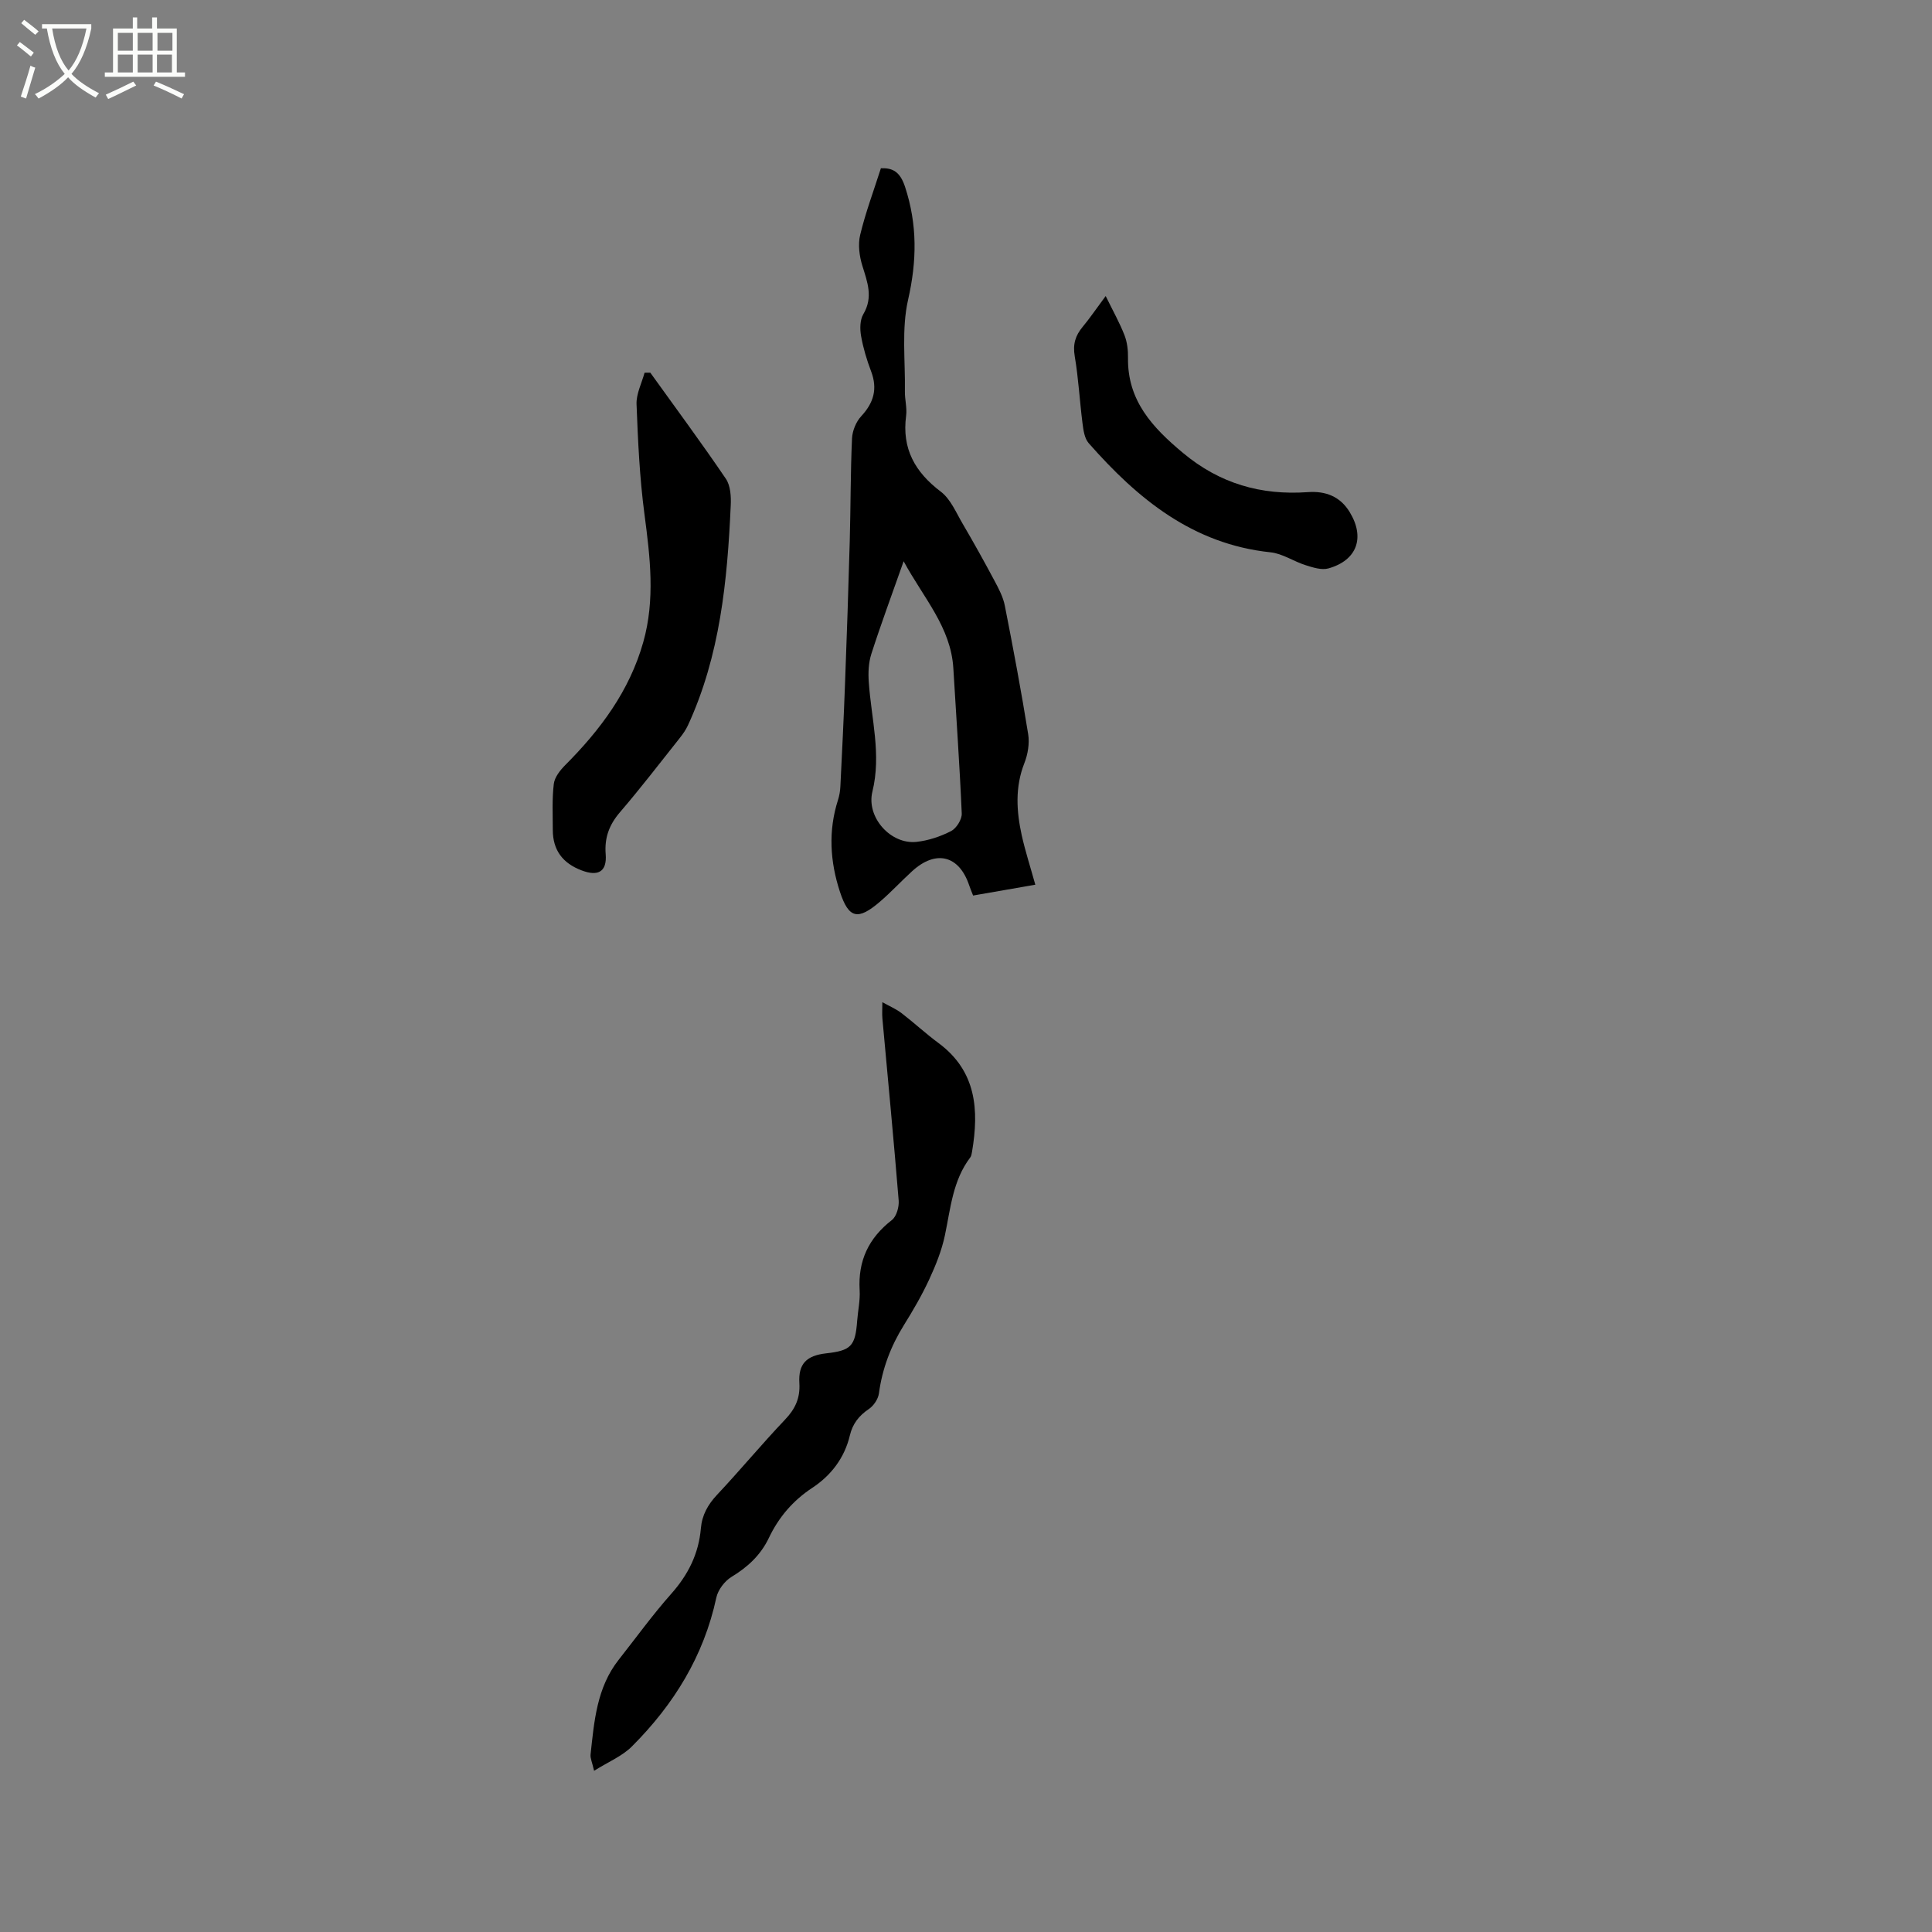 <svg enable-background="new 0 0 400 400" viewBox="0 0 400 400" xmlns="http://www.w3.org/2000/svg"><rect x="0" y="0" width="400" height="400" fill="#808080" stroke="none"/><path d="m6.4 11.7c-1-.8-1.9-1.6-2.9-2.3l.6-.7c.9.7 1.9 1.4 2.9 2.2zm-2.1 8.3c.7-2.1 1.4-4.2 2-6.4.2.1.6.3 1 .4-.7 2.3-1.3 4.4-1.9 6.4zm3-12.8c-1.1-.9-2.1-1.7-2.9-2.4l.6-.7c1 .8 2 1.5 3 2.4zm1.4-1.3v-.9h10.2v.9c-.9 4.2-2.3 7.3-4.1 9.4 1.3 1.4 3.2 2.7 5.7 4-.2.2-.4.5-.7.9-2.5-1.4-4.4-2.7-5.7-4.2-1.4 1.5-3.5 3-6.1 4.4 0 0 0 0-.1-.1-.3-.4-.5-.7-.7-.8 2.7-1.3 4.7-2.8 6.2-4.2-1.8-2.2-3-5.3-3.7-9.4zm9.2 0h-7.1c.6 3.8 1.7 6.7 3.4 8.7 1.7-2 2.9-4.8 3.7-8.7z" fill="#fbfcfa"/><path d="m31.6 3.6h.9v2.3h4.1v9.1h1.7v.9h-16.6v-.9h1.7v-9.1h4.1v-2.3h.9v2.3h3.1v-2.3zm-4 13.3.6.8c-1.9.9-3.8 1.9-5.8 2.8-.2-.3-.3-.6-.5-.9 2-.9 3.9-1.8 5.7-2.7zm-3.2-10.1v3.7h3.1v-3.7zm0 4.5v3.7h3.1v-3.7zm4.1-4.5v3.7h3.1v-3.7zm0 4.5v3.7h3.1v-3.7zm9.1 9.1c-2.1-1.1-4.1-2-5.8-2.7l.5-.8c2.2.9 4.1 1.8 5.8 2.6zm-1.9-13.6h-3.1v3.7h3.1zm-3.2 4.5v3.7h3.1v-3.7z" fill="#fbfcfa"/><path d="m214.35 183.17c-4.43.77-8.57 1.49-12.88 2.24-.31-.79-.59-1.46-.82-2.14-2.09-6.18-6.87-7.39-11.78-2.92-2.27 2.07-4.36 4.34-6.69 6.34-4.56 3.91-6.45 3.51-8.28-2.05-2.05-6.24-2.45-12.63-.4-19.02.28-.89.45-1.85.49-2.78.35-7.07.7-14.14.96-21.21.37-9.84.71-19.69.98-29.54.2-7.1.15-14.21.47-21.3.07-1.58.83-3.46 1.9-4.61 2.59-2.79 3.43-5.66 2.06-9.28-.9-2.37-1.64-4.83-2.08-7.31-.26-1.46-.25-3.33.46-4.54 2.08-3.51.85-6.64-.2-10.03-.62-2-.93-4.4-.45-6.39 1.1-4.59 2.77-9.04 4.29-13.8 2.39-.08 3.95.66 5 3.85 2.57 7.84 2.46 15.33.63 23.38-1.38 6.06-.56 12.63-.66 18.97-.03 1.69.47 3.42.25 5.07-.9 6.8 1.84 11.65 7.19 15.7 2.02 1.53 3.15 4.31 4.51 6.62 2.28 3.89 4.48 7.84 6.6 11.82.88 1.64 1.79 3.37 2.14 5.17 1.74 8.83 3.4 17.68 4.83 26.57.31 1.93-.06 4.18-.79 6.03-1.96 4.99-1.63 9.98-.53 14.99.74 3.29 1.78 6.5 2.8 10.17zm-27.26-66.97c-2.42 6.87-4.69 12.98-6.68 19.17-.59 1.82-.68 3.91-.54 5.85.52 7.55 2.64 14.99.75 22.68-1.3 5.3 3.78 10.98 9.14 10.4 2.46-.27 4.97-1.11 7.16-2.24 1.1-.57 2.25-2.41 2.2-3.63-.43-10.03-1.15-20.04-1.74-30.06-.51-8.52-6.16-14.54-10.29-22.17z"/><path d="m123 366.62c-.4-1.75-.81-2.59-.73-3.37.75-6.88 1.28-13.85 5.82-19.61 3.61-4.58 7.03-9.32 10.89-13.67 3.51-3.95 5.68-8.3 6.13-13.55.23-2.72 1.44-4.91 3.35-6.94 4.79-5.1 9.26-10.5 14.07-15.56 2.12-2.22 3.16-4.46 2.97-7.57-.24-3.99 1.48-5.69 5.52-6.15 5.2-.58 6.06-1.5 6.45-6.75.16-2.11.64-4.24.51-6.33-.36-6.08 1.85-10.78 6.67-14.52.97-.75 1.52-2.73 1.41-4.07-1.02-12.57-2.23-25.11-3.37-37.67-.08-.94-.01-1.89-.01-3.37 1.52.85 2.87 1.42 3.99 2.28 2.6 2 5.01 4.24 7.65 6.19 7.85 5.82 8.39 13.84 6.93 22.49-.07.41-.14.88-.37 1.19-3.63 4.78-4.07 10.54-5.25 16.13-.66 3.14-1.9 6.21-3.25 9.13-1.51 3.26-3.33 6.39-5.23 9.44-2.73 4.38-4.49 9.03-5.18 14.16-.16 1.16-1.08 2.54-2.07 3.21-2.05 1.38-3.37 3.05-3.94 5.46-1.1 4.66-3.89 8.3-7.77 10.86-4.04 2.66-6.97 6.11-9 10.37-1.71 3.58-4.38 6.04-7.74 8.08-1.42.86-2.79 2.68-3.14 4.28-2.6 12.12-8.82 22.15-17.43 30.77-2 2.04-4.86 3.2-7.88 5.09z"/><path d="m134.64 77.16c5.24 7.3 10.59 14.52 15.64 21.96.97 1.43 1.1 3.68 1.01 5.53-.7 15.6-2.2 31.07-8.86 45.52-.44.95-1.06 1.83-1.71 2.65-4.09 5.15-8.09 10.37-12.37 15.35-2.22 2.59-3.22 5.27-2.95 8.68.29 3.62-1.55 4.66-4.97 3.36-3.95-1.49-5.98-4.21-5.98-8.41 0-3.17-.17-6.38.21-9.51.17-1.38 1.31-2.82 2.36-3.88 7.28-7.3 13.31-15.37 16.16-25.46 2.49-8.8 1.42-17.59.25-26.48-1-7.54-1.35-15.17-1.64-22.78-.08-2.15 1.07-4.35 1.66-6.52.4 0 .8-.01 1.19-.01z"/><path d="m228.92 61.29c1.53 3.12 2.89 5.54 3.89 8.1.56 1.44.76 3.12.73 4.68-.13 8.87 5.04 14.41 11.38 19.7 7.63 6.37 16.17 8.81 25.87 8.12 3.62-.26 6.67.86 8.66 4.15 3.19 5.25 1.53 9.96-4.4 11.64-1.41.4-3.21-.18-4.72-.66-2.47-.77-4.79-2.41-7.28-2.67-16.11-1.69-27.52-11.08-37.65-22.6-.87-.99-1.1-2.71-1.28-4.13-.59-4.62-.83-9.29-1.61-13.88-.42-2.47.14-4.27 1.65-6.08 1.47-1.77 2.77-3.69 4.76-6.37z"/></svg>